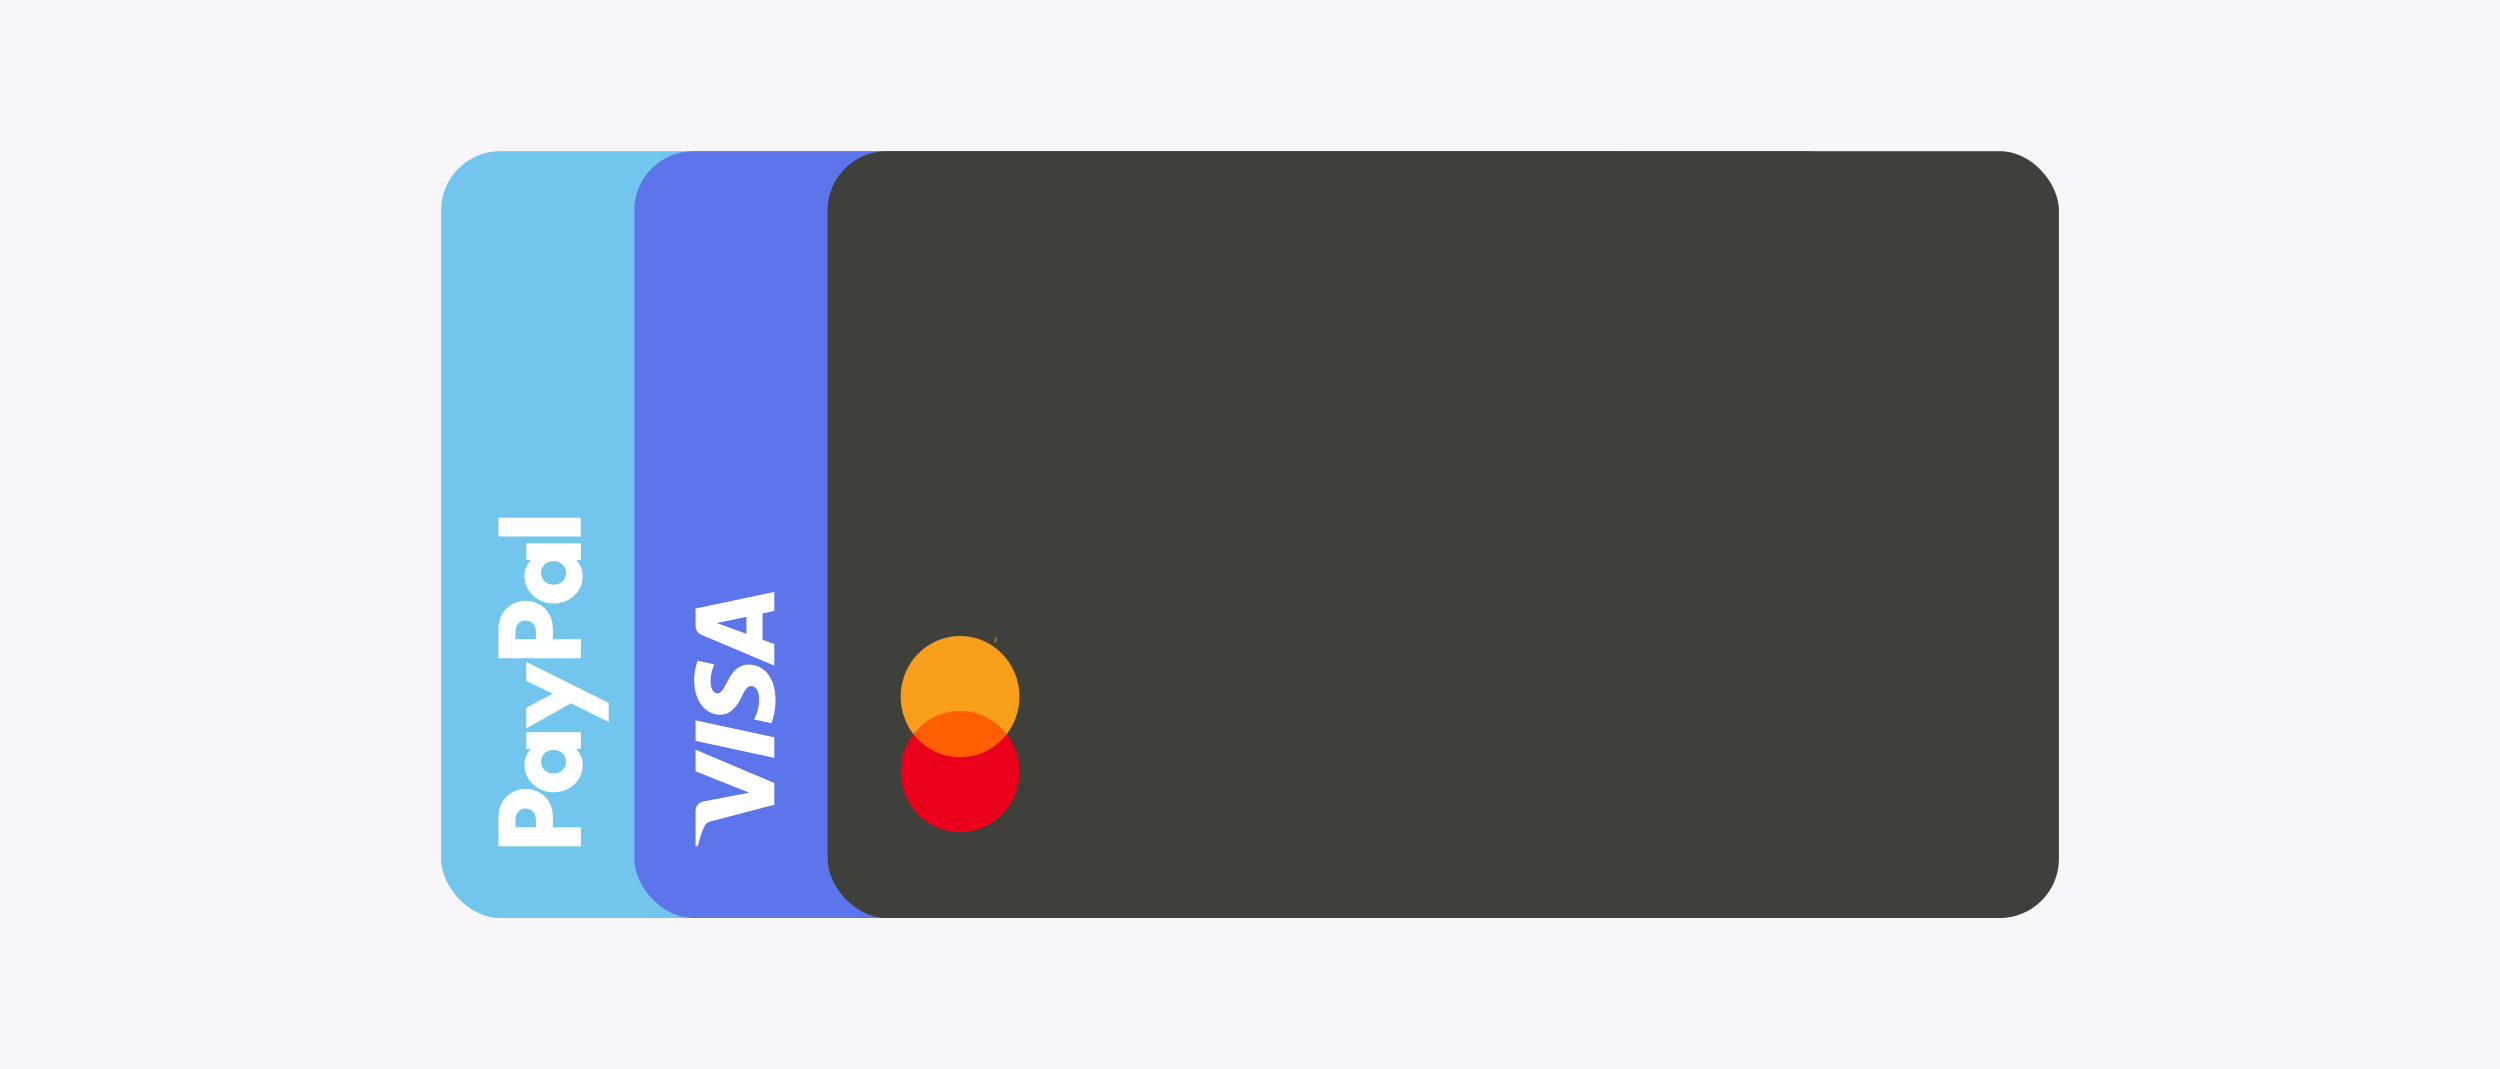 <svg width="802" height="343" viewBox="0 0 802 343" fill="none" xmlns="http://www.w3.org/2000/svg">
<rect width="802" height="343" fill="#F7F5FA"/>
<rect x="141.5" y="48.5" width="395" height="246" rx="19" fill="#72C6ED"/>
<path d="M159.898 166.095L186.314 166.095L186.314 172.105L159.898 172.105L159.898 166.095ZM168.814 174.318L186.362 174.318L186.362 179.661L184.85 179.661C185.509 180.337 186.008 181.109 186.362 181.962C186.733 182.823 186.926 183.756 186.926 184.754C186.926 186.009 186.692 187.176 186.226 188.246C185.735 189.316 185.067 190.249 184.23 191.038C183.385 191.835 182.404 192.462 181.285 192.929C180.143 193.371 178.912 193.589 177.6 193.589C176.289 193.589 175.074 193.371 173.955 192.929C172.813 192.462 171.815 191.835 170.97 191.038C170.132 190.251 169.463 189.301 169.007 188.246C168.516 187.176 168.266 186.009 168.266 184.754C168.266 183.756 168.452 182.823 168.83 181.962C169.184 181.101 169.683 180.329 170.342 179.661L168.83 179.661L168.83 174.318L168.814 174.318ZM181.583 183.788C181.583 182.694 181.213 181.801 180.456 181.101C179.708 180.377 178.751 180.015 177.584 180.015C176.417 180.015 175.452 180.377 174.711 181.101C173.963 181.801 173.585 182.702 173.585 183.788C173.585 184.875 173.955 185.792 174.711 186.516C175.46 187.216 176.417 187.562 177.584 187.562C178.751 187.562 179.716 187.208 180.456 186.516C181.205 185.792 181.583 184.883 181.583 183.788ZM159.898 202.166C159.898 200.581 160.124 199.229 160.566 198.111C161.009 196.992 161.628 196.051 162.425 195.278C163.246 194.49 164.179 193.87 165.233 193.428C166.287 192.985 167.422 192.768 168.637 192.768C169.852 192.768 170.986 192.985 172.04 193.428C173.084 193.862 174.037 194.49 174.848 195.278C175.645 196.043 176.264 196.992 176.707 198.111C177.149 199.229 177.375 200.581 177.375 202.166L177.375 205.063L186.354 205.063L186.354 211.178L159.898 211.178L159.898 202.166ZM171.936 203.043C171.936 202.222 171.855 201.603 171.686 201.152C171.501 200.685 171.26 200.299 170.986 200.001C170.399 199.374 169.618 199.06 168.637 199.06C167.655 199.06 166.874 199.374 166.287 200.001C166.006 200.307 165.78 200.685 165.619 201.152C165.434 201.595 165.338 202.222 165.338 203.043L165.338 205.071L171.936 205.071L171.936 203.043ZM168.814 233.707L168.814 227.069L177.23 222.563L177.23 222.491L168.814 218.476L168.814 212.328L195.27 225.5L195.27 231.615L183.168 225.604L168.814 233.707ZM168.814 234.89L186.362 234.89L186.362 240.232L184.85 240.232C185.509 240.908 186.008 241.681 186.362 242.534C186.733 243.395 186.926 244.328 186.926 245.326C186.926 246.581 186.692 247.748 186.226 248.818C185.735 249.888 185.067 250.821 184.23 251.61C183.385 252.398 182.404 253.034 181.285 253.501C180.143 253.943 178.912 254.16 177.6 254.16C176.289 254.16 175.074 253.943 173.955 253.501C172.813 253.034 171.815 252.406 170.97 251.61C170.13 250.825 169.461 249.874 169.007 248.818C168.516 247.748 168.266 246.581 168.266 245.326C168.266 244.328 168.452 243.395 168.83 242.534C169.184 241.673 169.683 240.9 170.342 240.232L168.83 240.232L168.83 234.89L168.814 234.89ZM181.583 244.36C181.583 243.266 181.213 242.373 180.456 241.665C179.708 240.941 178.751 240.578 177.584 240.578C176.417 240.578 175.452 240.941 174.711 241.665C173.963 242.365 173.585 243.266 173.585 244.36C173.585 245.454 173.955 246.364 174.711 247.088C175.46 247.788 176.417 248.134 177.584 248.134C178.751 248.134 179.716 247.78 180.456 247.088C181.205 246.364 181.583 245.454 181.583 244.36ZM159.898 262.488C159.898 260.903 160.124 259.551 160.566 258.433C161.009 257.315 161.628 256.373 162.425 255.601C163.246 254.812 164.179 254.193 165.233 253.75C166.287 253.308 167.422 253.09 168.637 253.09C169.852 253.09 170.986 253.308 172.04 253.75C173.084 254.184 174.037 254.812 174.848 255.601C175.645 256.365 176.264 257.315 176.707 258.433C177.149 259.551 177.375 260.903 177.375 262.488L177.375 265.385L186.354 265.385L186.354 271.5L159.898 271.5L159.898 262.488ZM171.936 263.357C171.936 262.537 171.855 261.917 171.686 261.466C171.501 261 171.26 260.613 170.986 260.316C170.399 259.688 169.618 259.374 168.637 259.374C167.655 259.374 166.874 259.688 166.287 260.316C166.006 260.622 165.78 261 165.619 261.466C165.434 261.909 165.338 262.537 165.338 263.357L165.338 265.385L171.936 265.385L171.936 263.357Z" fill="white"/>
<rect x="203.5" y="48.5" width="395" height="246" rx="19" fill="#5C75EB"/>
<path d="M223.141 240.511L248.402 251.196L248.402 258.168L228.243 263.426C227.001 263.745 226.546 264.023 226.023 264.994C225.171 266.579 224.372 269.196 223.875 271.5L223.141 271.343L223.141 260.121C223.141 258.691 224.085 257.405 225.717 257.08L240.334 254.303L223.141 247.44L223.141 240.511L223.141 240.511ZM240.154 213.196C233.487 213.168 233.12 222.501 230.142 222.436C229.236 222.416 228.272 221.545 228.026 219.639C227.903 218.694 227.81 216.09 229.156 213.137L223.8 211.979C223.229 213.566 222.68 215.608 222.68 218.148C222.68 224.666 226.113 229.254 231.03 229.293C234.666 229.335 236.696 226.018 237.904 223.52C239.142 220.949 239.937 220.087 241.044 220.096C242.738 220.115 243.486 222.147 243.516 224.045C243.566 227.36 242.627 229.284 241.921 230.817L247.455 232.012C248.155 230.471 248.766 227.627 248.797 224.678C248.797 217.75 245.406 213.218 240.154 213.196ZM248.402 195.983L248.402 189.884L223.141 195.208L223.141 200.838C223.141 202.104 223.872 203.171 224.995 203.644L248.402 213.54L248.402 206.615L244.629 205.241L244.629 196.779L248.402 195.983ZM239.451 203.342L229.967 199.871L239.451 197.873L239.451 203.342ZM223.141 231.088L248.402 236.542L248.402 243.137L223.141 237.681L223.141 231.088Z" fill="white"/>
<rect x="265.5" y="48.5" width="395" height="246" rx="19" fill="#3F3F3C"/>
<g clip-path="url(#clip0_4080_4738)">
<path d="M293.016 226.133L293.016 244.862L322.977 244.862L322.977 226.133L293.016 226.133Z" fill="#FF5F00"/>
<path d="M307.998 242.933C302.155 242.933 296.629 240.199 293.02 235.503C286.515 243.949 287.954 256.178 296.227 262.819C304.499 269.46 316.477 267.99 322.981 259.544C328.411 252.487 328.411 242.56 322.981 235.503C319.372 240.199 313.846 242.938 307.998 242.933Z" fill="#EB001B"/>
<path d="M319.811 205.885L319.197 205.885L319.197 205.615L319.07 205.615L319.07 206.258L319.197 206.258L319.197 206.004L319.811 206.004L319.811 205.885ZM319.811 204.636L319.07 204.636L319.07 204.831L319.6 205.058L319.07 205.285L319.07 205.479L319.811 205.479L319.811 205.339L319.25 205.339L319.732 205.128L319.732 204.982L319.25 204.772L319.811 204.772L319.811 204.636Z" fill="#F79E1B"/>
<path d="M307.997 204.026C318.519 204.026 327.051 212.737 327.051 223.479C327.051 227.84 325.616 232.077 322.975 235.503C316.471 227.057 304.493 225.587 296.221 232.228C295.03 233.184 293.951 234.287 293.014 235.503C286.509 227.057 287.943 214.828 296.216 208.187C299.571 205.49 303.721 204.026 307.992 204.026L307.997 204.026Z" fill="#F79E1B"/>
</g>
<defs>
<clipPath id="clip0_4080_4738">
<rect width="71" height="46" fill="white" transform="translate(285 271) rotate(-90)"/>
</clipPath>
</defs>
</svg>
